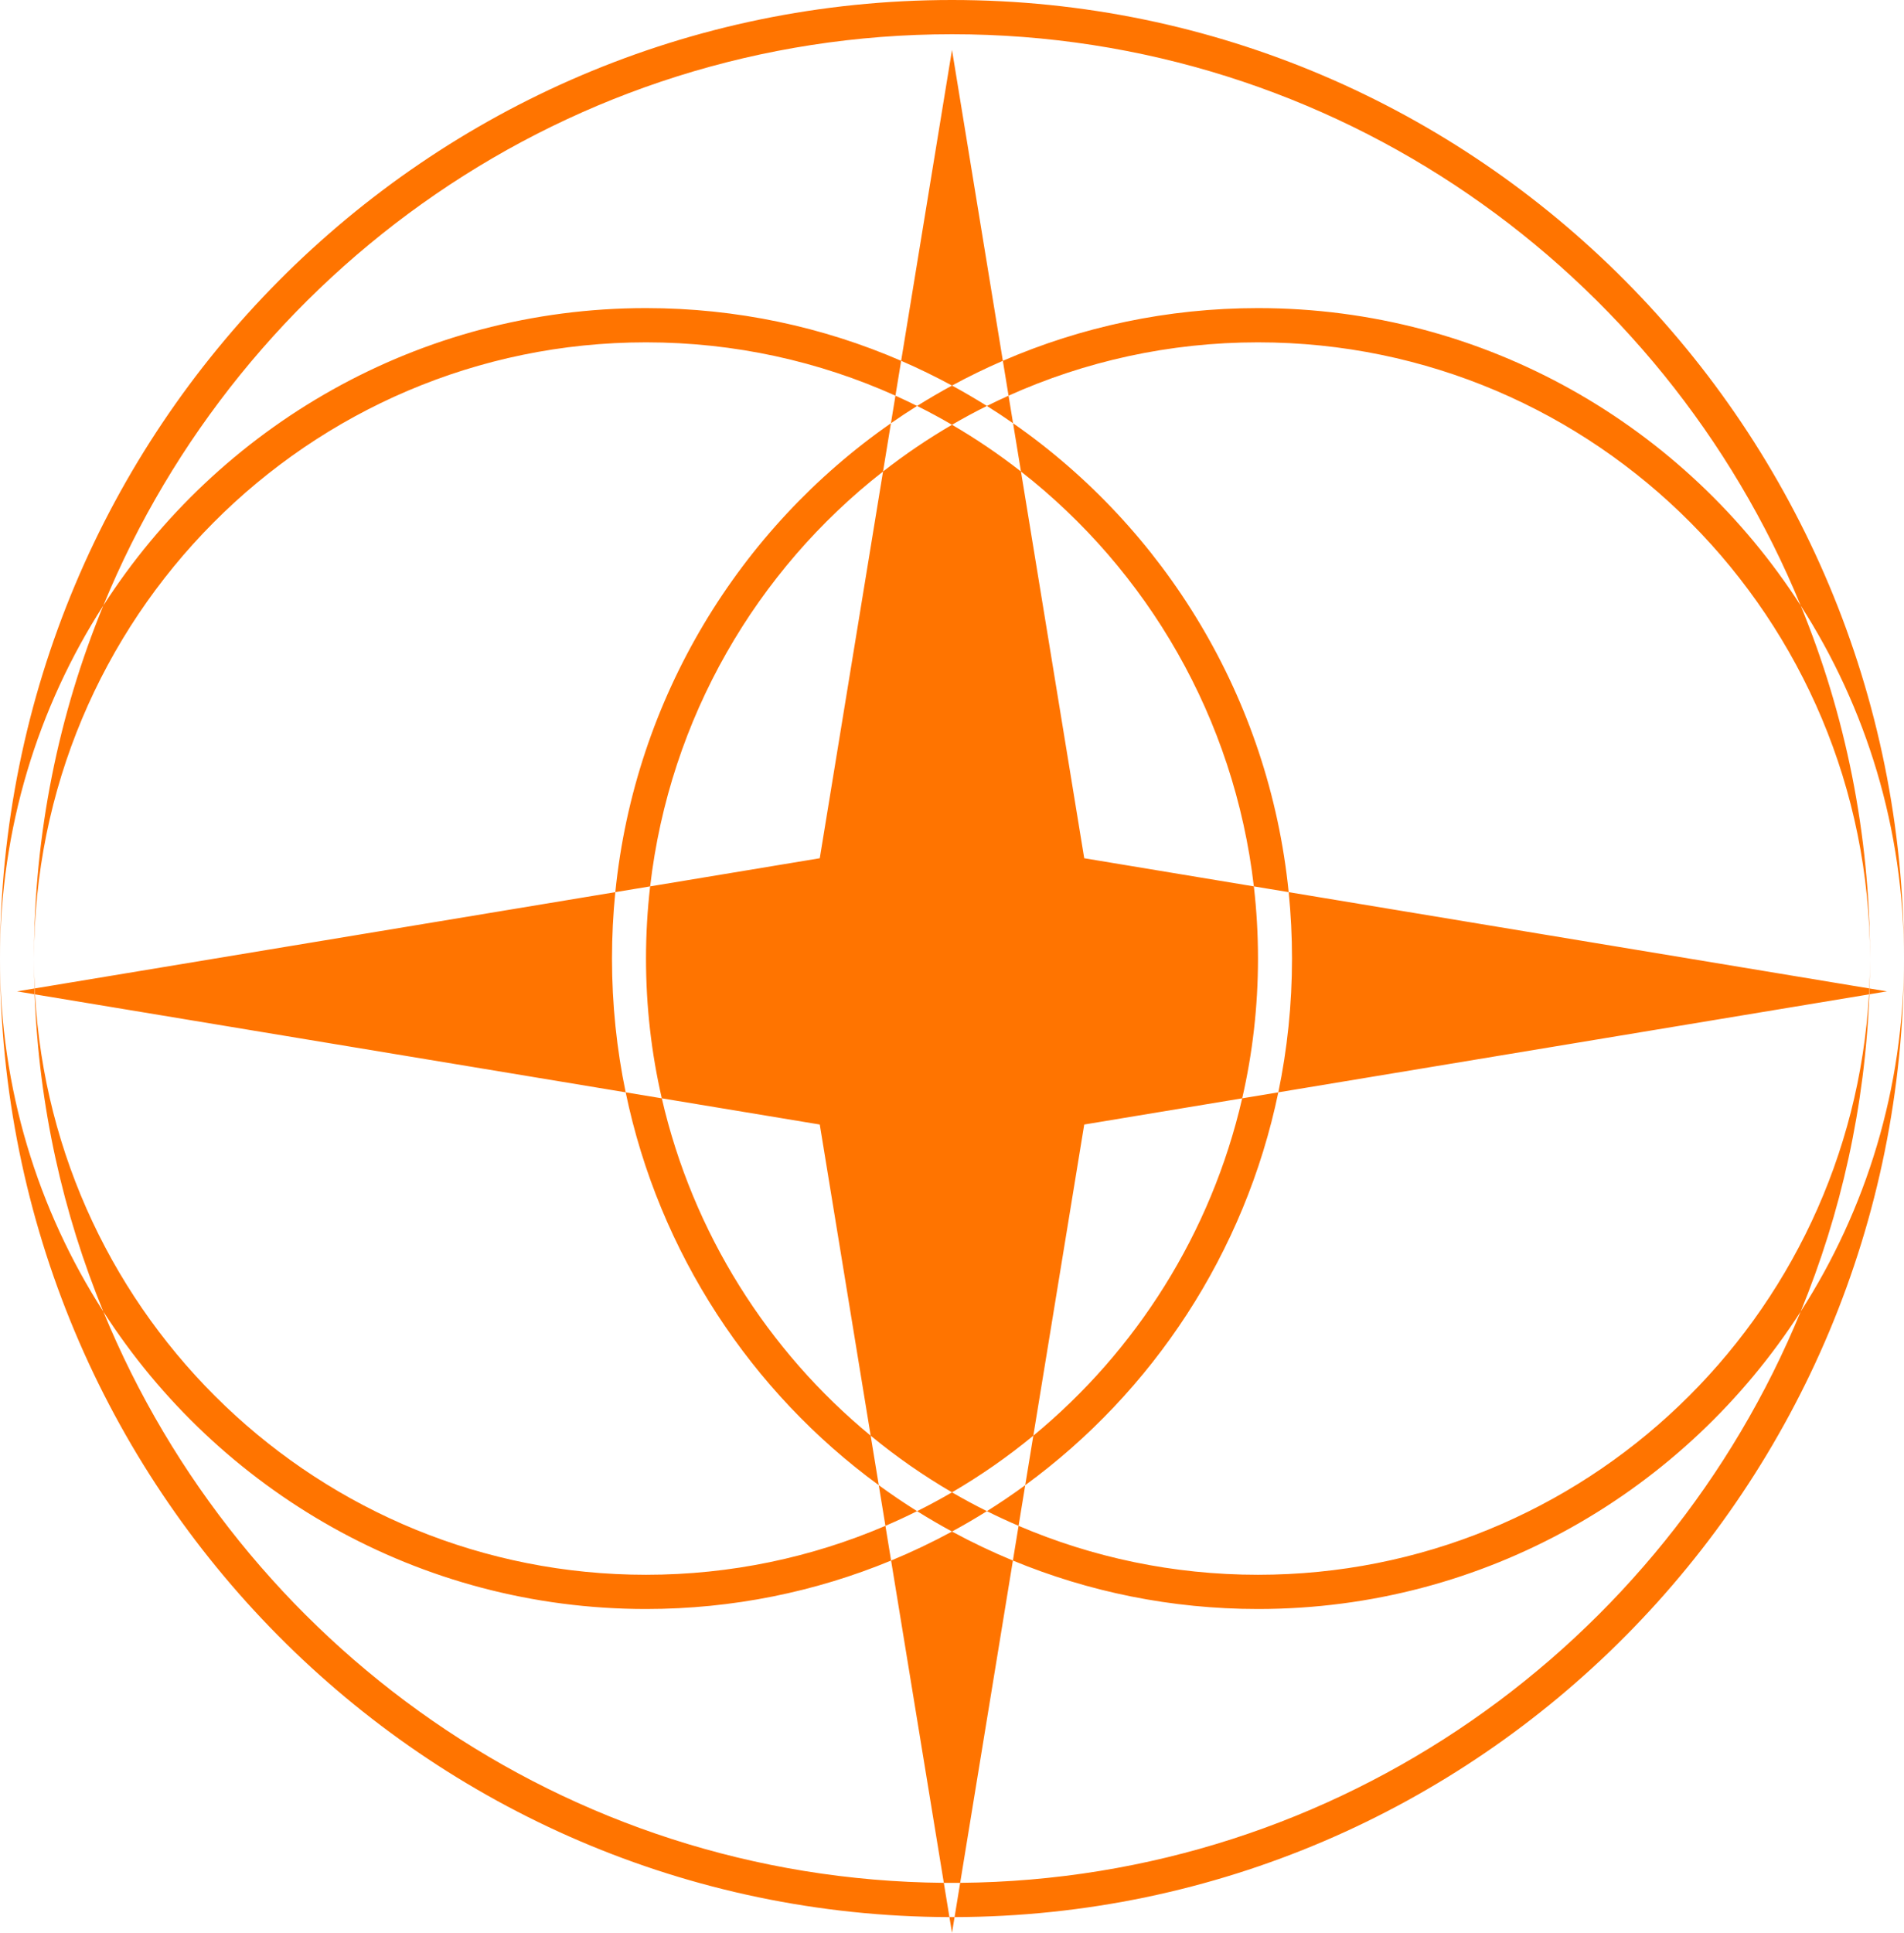<?xml version="1.0" encoding="UTF-8"?> <svg xmlns="http://www.w3.org/2000/svg" width="272" height="276" viewBox="0 0 272 276" fill="none"> <path fill-rule="evenodd" clip-rule="evenodd" d="M14.761 86.468C34.439 38.581 81.31 4.889 136 4.889C190.69 4.889 237.561 38.581 257.239 86.468C240.798 60.91 212.218 43.997 179.714 43.997C166.769 43.997 154.446 46.679 143.265 51.522L136 7.132L128.735 51.522C117.554 46.679 105.231 43.997 92.286 43.997C59.782 43.997 31.202 60.91 14.761 86.468ZM4.857 136.878C4.857 119.025 8.379 102 14.761 86.468C5.422 100.987 0 118.295 0 136.878C0 61.283 60.889 0 136 0C211.111 0 272 61.283 272 136.878C272 118.295 266.578 100.987 257.239 86.468C263.621 102 267.143 119.025 267.143 136.878C267.143 88.281 228 48.885 179.714 48.885C167.023 48.885 154.963 51.607 144.08 56.502L143.265 51.522C140.785 52.596 138.362 53.777 136 55.057C133.638 53.777 131.215 52.596 128.735 51.522L127.92 56.502C117.037 51.607 104.977 48.885 92.286 48.885C44 48.885 4.857 88.281 4.857 136.878ZM4.958 141.146C4.891 139.732 4.857 138.309 4.857 136.878C4.857 138.308 4.88 139.733 4.925 141.152L2.429 141.566L4.953 141.984C5.558 157.979 8.99 173.244 14.761 187.288C5.422 172.77 0 155.461 0 136.878C0 212.351 60.691 273.557 135.633 273.756L136 276L136.367 273.756C211.309 273.557 272 212.351 272 136.878C272 155.461 266.578 172.77 257.239 187.288C263.01 173.244 266.442 157.979 267.047 141.984L269.571 141.566L267.075 141.152C267.12 139.733 267.143 138.308 267.143 136.878C267.143 138.309 267.109 139.732 267.042 141.146L184.096 127.396C181.301 99.646 166.368 75.506 144.724 60.438L144.08 56.502C143.038 56.971 142.006 57.459 140.986 57.968C139.357 56.947 137.694 55.976 136 55.057C134.306 55.976 132.643 56.947 131.014 57.968C129.994 57.459 128.962 56.971 127.92 56.502L127.276 60.438C105.632 75.506 90.7 99.646 87.904 127.396L4.958 141.146ZM5.002 141.993C4.986 141.711 4.972 141.429 4.958 141.146L4.925 141.152C4.933 141.43 4.943 141.707 4.953 141.984L5.002 141.993ZM89.382 155.981L5.002 141.993C7.634 188.21 45.706 224.872 92.286 224.872C104.423 224.872 115.983 222.382 126.489 217.883L127.3 222.842C116.503 227.301 104.68 229.76 92.286 229.76C59.782 229.76 31.202 212.847 14.761 187.288C34.299 234.834 80.644 268.387 134.832 268.863L135.633 273.756C135.755 273.757 135.878 273.757 136 273.757C136.122 273.757 136.245 273.757 136.367 273.756L137.168 268.863C191.356 268.387 237.701 234.834 257.239 187.288C240.798 212.847 212.218 229.76 179.714 229.76C167.32 229.76 155.497 227.301 144.7 222.842L145.511 217.883C156.017 222.382 167.577 224.872 179.714 224.872C226.294 224.872 264.366 188.21 266.998 141.993L267.047 141.984C267.057 141.707 267.067 141.43 267.075 141.152L267.042 141.146C267.028 141.429 267.014 141.711 266.998 141.993L182.618 155.981C183.898 149.816 184.571 143.426 184.571 136.878C184.571 133.677 184.411 130.514 184.096 127.396L179.121 126.571C176.333 102.527 163.915 81.443 145.852 67.33L144.724 60.438C143.499 59.585 142.253 58.761 140.986 57.968C139.292 58.811 137.629 59.708 136 60.657C134.371 59.708 132.708 58.811 131.014 57.968C129.747 58.761 128.501 59.585 127.276 60.438L126.148 67.33C108.085 81.443 95.666 102.527 92.879 126.571L87.904 127.396C87.59 130.514 87.429 133.677 87.429 136.878C87.429 143.426 88.102 149.816 89.382 155.981ZM94.544 156.837L89.382 155.981C94.15 178.933 107.335 198.772 125.539 212.08L126.489 217.883C128.02 217.228 129.529 216.529 131.014 215.789C132.643 216.81 134.306 217.78 136 218.699C133.185 220.226 130.282 221.61 127.3 222.842L134.832 268.863C135.221 268.867 135.61 268.868 136 268.868C136.39 268.868 136.779 268.867 137.168 268.863L144.7 222.842C141.718 221.61 138.815 220.226 136 218.699C137.694 217.78 139.357 216.81 140.986 215.789C142.471 216.529 143.98 217.228 145.511 217.883L146.461 212.08C164.665 198.772 177.85 178.933 182.618 155.981L177.456 156.837C178.933 150.424 179.714 143.743 179.714 136.878C179.714 133.392 179.513 129.952 179.121 126.571L154.89 122.554L145.852 67.33C142.73 64.89 139.439 62.659 136 60.657C132.561 62.659 129.27 64.89 126.148 67.33L117.11 122.554L92.879 126.571C92.487 129.952 92.286 133.392 92.286 136.878C92.286 143.743 93.067 150.424 94.544 156.837ZM124.382 205.01L125.539 212.08C127.317 213.38 129.143 214.617 131.014 215.789C132.708 214.946 134.371 214.048 136 213.1C137.629 214.048 139.292 214.946 140.986 215.789C142.857 214.617 144.683 213.38 146.461 212.08L147.618 205.01C162.313 192.906 173.021 176.082 177.456 156.837L154.89 160.578L147.618 205.01C143.978 208.008 140.094 210.716 136 213.1C131.906 210.716 128.022 208.008 124.382 205.01ZM124.382 205.01L117.11 160.578L94.544 156.837C98.979 176.082 109.687 192.906 124.382 205.01Z" fill="#FF7400"></path> </svg> 